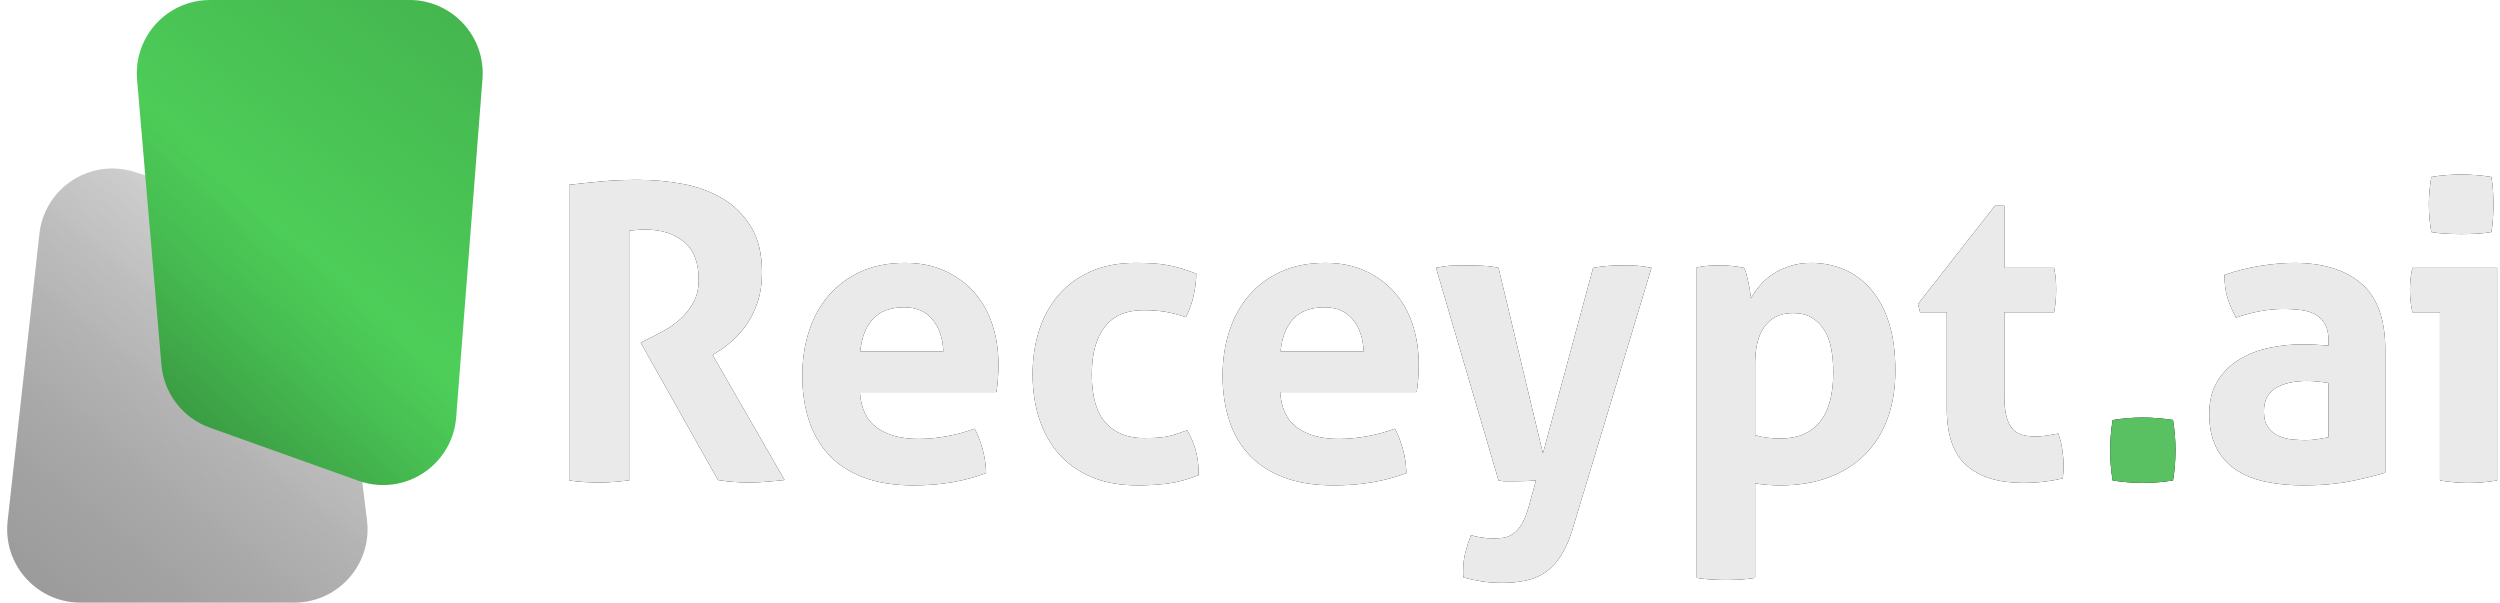 <?xml version="1.0" encoding="UTF-8"?>
<svg width="307px" height="74px" viewBox="0 0 307 74" version="1.1" xmlns="http://www.w3.org/2000/svg" xmlns:xlink="http://www.w3.org/1999/xlink">
    <!-- Generator: Sketch 54.1 (76490) - https://sketchapp.com -->
    <title>logo-DM</title>
    <desc>Created with Sketch.</desc>
    <defs>
        <path d="M0.888,10.691 C2.37,10.522 3.759,10.379 5.055,10.261 C6.351,10.143 7.79,10.085 9.373,10.085 C11.224,10.085 13.051,10.253 14.852,10.589 C16.653,10.926 18.277,11.524 19.725,12.382 C21.173,13.241 22.343,14.402 23.235,15.867 C24.127,17.331 24.573,19.191 24.573,21.447 C24.573,22.794 24.405,23.98 24.068,25.007 C23.731,26.034 23.302,26.935 22.78,27.709 C22.258,28.483 21.695,29.148 21.088,29.704 C20.482,30.259 19.91,30.705 19.372,31.042 L18.513,31.598 L27.351,46.95 C26.677,47.017 25.97,47.084 25.23,47.151 C24.489,47.219 23.731,47.252 22.957,47.252 C21.678,47.252 20.415,47.152 19.169,46.95 L9.675,30.082 L10.887,29.477 C11.359,29.241 11.931,28.938 12.604,28.567 C13.278,28.197 13.926,27.734 14.549,27.179 C15.172,26.623 15.702,25.95 16.14,25.159 C16.577,24.368 16.796,23.433 16.796,22.356 C16.796,20.235 16.19,18.678 14.978,17.685 C13.766,16.692 12.201,16.195 10.281,16.195 C9.541,16.195 8.868,16.245 8.261,16.346 L8.261,47 C7.655,47.067 7.05,47.126 6.444,47.177 C5.837,47.227 5.248,47.252 4.676,47.252 C4.104,47.252 3.498,47.236 2.858,47.202 C2.218,47.168 1.562,47.101 0.888,47 L0.888,10.691 Z M36.592,36.142 C36.727,38.163 37.434,39.627 38.713,40.536 C39.992,41.445 41.676,41.9 43.763,41.9 C44.908,41.9 46.078,41.79 47.273,41.571 C48.468,41.352 49.604,41.041 50.681,40.637 C51.052,41.31 51.372,42.118 51.641,43.061 C51.91,44.004 52.062,45.014 52.096,46.091 C49.469,47.101 46.507,47.606 43.208,47.606 C40.783,47.606 38.705,47.269 36.971,46.596 C35.237,45.923 33.823,44.988 32.729,43.793 C31.635,42.598 30.827,41.176 30.305,39.526 C29.783,37.876 29.522,36.075 29.522,34.123 C29.522,32.203 29.791,30.402 30.33,28.719 C30.869,27.036 31.668,25.571 32.729,24.326 C33.789,23.08 35.102,22.095 36.668,21.371 C38.233,20.647 40.06,20.285 42.147,20.285 C43.965,20.285 45.581,20.605 46.995,21.245 C48.409,21.885 49.613,22.76 50.606,23.871 C51.599,24.982 52.348,26.303 52.853,27.835 C53.358,29.367 53.611,31.008 53.611,32.759 C53.611,33.399 53.585,34.03 53.535,34.653 C53.484,35.276 53.425,35.772 53.358,36.142 L36.592,36.142 Z M46.843,31.143 C46.776,29.527 46.33,28.222 45.505,27.229 C44.68,26.236 43.527,25.739 42.046,25.739 C40.363,25.739 39.083,26.211 38.208,27.154 C37.333,28.096 36.811,29.426 36.642,31.143 L46.843,31.143 Z M76.79,40.839 C77.194,41.512 77.531,42.295 77.8,43.187 C78.069,44.079 78.204,45.131 78.204,46.343 C76.857,46.882 75.595,47.227 74.416,47.379 C73.238,47.53 72.009,47.606 70.73,47.606 C68.542,47.606 66.64,47.261 65.023,46.571 C63.407,45.881 62.069,44.93 61.009,43.718 C59.948,42.505 59.149,41.066 58.61,39.4 C58.071,37.733 57.802,35.924 57.802,33.971 C57.802,32.052 58.063,30.268 58.585,28.618 C59.107,26.968 59.898,25.521 60.958,24.275 C62.019,23.029 63.34,22.053 64.922,21.346 C66.505,20.639 68.34,20.285 70.427,20.285 C71.168,20.285 71.849,20.302 72.472,20.336 C73.095,20.37 73.693,20.437 74.265,20.538 C74.837,20.639 75.41,20.774 75.982,20.942 C76.554,21.11 77.194,21.329 77.901,21.599 C77.901,22.373 77.8,23.24 77.598,24.199 C77.396,25.159 77.076,26.076 76.638,26.951 C75.628,26.615 74.745,26.388 73.987,26.27 C73.23,26.152 72.363,26.093 71.386,26.093 C69.299,26.093 67.725,26.775 66.665,28.138 C65.604,29.502 65.074,31.446 65.074,33.971 C65.074,36.698 65.646,38.684 66.791,39.93 C67.936,41.176 69.484,41.798 71.437,41.798 C71.942,41.798 72.405,41.79 72.826,41.773 C73.247,41.756 73.659,41.714 74.063,41.647 C74.467,41.58 74.879,41.479 75.3,41.344 C75.721,41.209 76.218,41.041 76.79,40.839 Z M88.203,36.142 C88.338,38.163 89.045,39.627 90.324,40.536 C91.603,41.445 93.287,41.9 95.374,41.9 C96.519,41.9 97.689,41.79 98.884,41.571 C100.079,41.352 101.215,41.041 102.293,40.637 C102.663,41.31 102.983,42.118 103.252,43.061 C103.521,44.004 103.673,45.014 103.707,46.091 C101.08,47.101 98.118,47.606 94.819,47.606 C92.394,47.606 90.316,47.269 88.582,46.596 C86.848,45.923 85.434,44.988 84.34,43.793 C83.246,42.598 82.438,41.176 81.916,39.526 C81.394,37.876 81.133,36.075 81.133,34.123 C81.133,32.203 81.402,30.402 81.941,28.719 C82.48,27.036 83.279,25.571 84.34,24.326 C85.4,23.08 86.713,22.095 88.279,21.371 C89.844,20.647 91.671,20.285 93.758,20.285 C95.576,20.285 97.192,20.605 98.606,21.245 C100.02,21.885 101.224,22.76 102.217,23.871 C103.21,24.982 103.959,26.303 104.464,27.835 C104.969,29.367 105.222,31.008 105.222,32.759 C105.222,33.399 105.196,34.03 105.146,34.653 C105.095,35.276 105.036,35.772 104.969,36.142 L88.203,36.142 Z M98.454,31.143 C98.387,29.527 97.941,28.222 97.116,27.229 C96.291,26.236 95.138,25.739 93.657,25.739 C91.974,25.739 90.694,26.211 89.819,27.154 C88.944,28.096 88.422,29.426 88.254,31.143 L98.454,31.143 Z M107.343,20.892 C108.117,20.723 108.799,20.631 109.388,20.614 C109.977,20.597 110.524,20.588 111.029,20.588 C111.702,20.588 112.392,20.605 113.1,20.639 C113.807,20.673 114.446,20.757 115.019,20.892 L120.472,43.667 L126.633,20.892 C127.745,20.689 128.889,20.588 130.067,20.588 C130.573,20.588 131.111,20.597 131.684,20.614 C132.256,20.631 132.963,20.723 133.804,20.892 L124.058,53.161 C123.654,54.44 123.174,55.501 122.619,56.343 C122.063,57.184 121.432,57.841 120.725,58.312 C120.018,58.783 119.227,59.112 118.352,59.297 C117.476,59.482 116.534,59.575 115.523,59.575 C114.581,59.575 113.731,59.516 112.973,59.398 C112.216,59.28 111.467,59.12 110.726,58.918 C110.692,58.75 110.675,58.607 110.675,58.489 L110.675,58.11 C110.675,57.302 110.768,56.536 110.953,55.812 C111.138,55.088 111.366,54.39 111.635,53.717 C111.938,53.818 112.342,53.91 112.847,53.994 C113.352,54.078 113.857,54.12 114.362,54.12 C114.766,54.12 115.17,54.095 115.574,54.045 C115.978,53.994 116.374,53.843 116.761,53.59 C117.148,53.338 117.51,52.942 117.847,52.404 C118.183,51.865 118.486,51.107 118.755,50.131 L119.614,47 C119.244,47.034 118.831,47.059 118.377,47.076 C117.922,47.093 117.459,47.101 116.988,47.101 L115.927,47.101 C115.591,47.101 115.288,47.067 115.019,47 L107.343,20.892 Z" id="path-1"></path>
        <path d="M139.359,20.841 C139.831,20.74 140.294,20.673 140.748,20.639 C141.203,20.605 141.716,20.588 142.288,20.588 C143.231,20.588 144.191,20.689 145.167,20.892 C145.268,21.06 145.361,21.304 145.445,21.624 C145.529,21.944 145.613,22.289 145.697,22.659 C145.781,23.029 145.849,23.391 145.899,23.745 L146.025,24.628 C146.329,24.09 146.699,23.56 147.137,23.038 C147.574,22.516 148.104,22.053 148.727,21.649 C149.35,21.245 150.049,20.917 150.823,20.664 C151.597,20.412 152.456,20.285 153.399,20.285 C154.846,20.285 156.201,20.555 157.464,21.093 C158.726,21.632 159.829,22.449 160.772,23.543 C161.714,24.637 162.446,26.009 162.968,27.659 C163.49,29.308 163.751,31.261 163.751,33.517 C163.751,35.705 163.431,37.666 162.792,39.4 C162.152,41.134 161.226,42.606 160.014,43.819 C158.802,45.031 157.321,45.965 155.57,46.621 C153.819,47.278 151.833,47.606 149.611,47.606 C149.039,47.606 148.475,47.581 147.919,47.53 C147.364,47.48 146.901,47.421 146.53,47.353 L146.53,58.968 C145.891,59.07 145.276,59.137 144.687,59.17 C144.098,59.204 143.517,59.221 142.945,59.221 C142.373,59.221 141.792,59.204 141.203,59.17 C140.614,59.137 139.999,59.07 139.359,58.968 L139.359,20.841 Z M146.53,41.445 C147.44,41.714 148.483,41.849 149.661,41.849 C151.749,41.849 153.348,41.176 154.459,39.829 C155.57,38.482 156.125,36.446 156.125,33.718 C156.125,32.675 156.041,31.707 155.873,30.815 C155.705,29.923 155.419,29.157 155.014,28.517 C154.61,27.877 154.097,27.372 153.474,27.002 C152.851,26.632 152.086,26.447 151.177,26.447 C150.335,26.447 149.619,26.606 149.03,26.926 C148.441,27.246 147.961,27.684 147.591,28.239 C147.221,28.795 146.951,29.443 146.783,30.183 C146.615,30.924 146.53,31.715 146.53,32.557 L146.53,41.445 Z M170.064,26.346 L166.781,26.346 L166.529,25.335 L175.972,13.266 L177.133,13.266 L177.133,20.892 L183.244,20.892 C183.345,21.397 183.412,21.851 183.446,22.255 C183.48,22.659 183.496,23.08 183.496,23.517 C183.496,23.989 183.48,24.443 183.446,24.881 C183.412,25.319 183.345,25.807 183.244,26.346 L177.133,26.346 L177.133,36.597 C177.133,37.641 177.218,38.482 177.386,39.122 C177.554,39.762 177.798,40.267 178.118,40.637 C178.438,41.007 178.834,41.26 179.305,41.395 C179.776,41.529 180.332,41.596 180.971,41.596 C181.477,41.596 181.973,41.554 182.461,41.47 C182.949,41.386 183.379,41.31 183.749,41.243 C183.985,41.883 184.153,42.548 184.254,43.238 C184.355,43.928 184.405,44.542 184.405,45.081 C184.405,45.451 184.397,45.763 184.38,46.015 C184.363,46.268 184.338,46.512 184.304,46.748 C182.756,47.118 181.157,47.303 179.507,47.303 C176.443,47.303 174.104,46.588 172.488,45.157 C170.871,43.726 170.064,41.395 170.064,38.163 L170.064,26.346 Z" id="path-2"></path>
        <path d="M190.429,47 C190.226,45.754 190.125,44.526 190.125,43.313 C190.125,42.101 190.226,40.856 190.429,39.577 C191.674,39.374 192.903,39.273 194.115,39.273 C195.327,39.273 196.573,39.374 197.852,39.577 C198.054,40.856 198.155,42.085 198.155,43.263 C198.155,44.509 198.054,45.754 197.852,47 C196.573,47.202 195.344,47.303 194.166,47.303 C192.92,47.303 191.674,47.202 190.429,47 Z" id="path-3"></path>
        <path d="M216.941,35.032 C216.537,34.964 216.1,34.905 215.629,34.855 C215.157,34.804 214.736,34.779 214.366,34.779 C212.716,34.779 211.412,35.074 210.452,35.663 C209.493,36.252 209.013,37.203 209.013,38.516 C209.013,39.391 209.198,40.065 209.569,40.536 C209.939,41.007 210.385,41.352 210.907,41.571 C211.429,41.79 211.984,41.925 212.573,41.975 C213.162,42.026 213.676,42.051 214.113,42.051 C214.619,42.051 215.123,42.009 215.629,41.925 C216.134,41.841 216.571,41.765 216.941,41.697 L216.941,35.032 Z M216.941,29.83 C216.941,29.022 216.807,28.366 216.537,27.86 C216.268,27.355 215.898,26.96 215.427,26.674 C214.955,26.388 214.374,26.194 213.684,26.093 C212.994,25.992 212.228,25.942 211.387,25.942 C209.568,25.942 207.633,26.295 205.579,27.002 C205.108,26.127 204.754,25.302 204.518,24.527 C204.283,23.753 204.165,22.827 204.165,21.75 C205.646,21.245 207.128,20.875 208.609,20.639 C210.09,20.403 211.471,20.285 212.75,20.285 C216.251,20.285 218.987,21.127 220.956,22.811 C222.926,24.494 223.911,27.187 223.911,30.89 L223.911,46.041 C222.732,46.411 221.301,46.764 219.618,47.101 C217.935,47.438 216.033,47.606 213.911,47.606 C212.194,47.606 210.621,47.455 209.19,47.151 C207.759,46.848 206.53,46.344 205.503,45.636 C204.476,44.929 203.685,44.021 203.13,42.91 C202.574,41.798 202.297,40.435 202.297,38.819 C202.297,37.203 202.642,35.848 203.332,34.754 C204.022,33.66 204.914,32.784 206.008,32.128 C207.102,31.471 208.323,31 209.669,30.714 C211.016,30.428 212.363,30.285 213.709,30.285 C214.686,30.285 215.763,30.335 216.941,30.436 L216.941,29.83 Z" id="path-4"></path>
        <path d="M230.627,26.346 L227.244,26.346 C227.143,25.908 227.067,25.445 227.017,24.957 C226.966,24.469 226.941,24.006 226.941,23.568 C226.941,22.659 227.042,21.767 227.244,20.892 L237.647,20.892 L237.647,47 C236.435,47.202 235.257,47.303 234.112,47.303 C233.001,47.303 231.84,47.202 230.627,47 L230.627,26.346 Z M229.567,16.498 C229.365,15.353 229.264,14.226 229.264,13.114 C229.264,12.037 229.365,10.909 229.567,9.731 C230.139,9.63 230.754,9.554 231.41,9.504 C232.067,9.453 232.664,9.428 233.203,9.428 C233.775,9.428 234.398,9.453 235.071,9.504 C235.745,9.554 236.368,9.63 236.94,9.731 C237.041,10.303 237.108,10.867 237.142,11.423 C237.176,11.978 237.192,12.542 237.192,13.114 C237.192,13.653 237.176,14.209 237.142,14.781 C237.108,15.353 237.041,15.926 236.94,16.498 C236.368,16.599 235.753,16.666 235.097,16.7 C234.44,16.734 233.826,16.75 233.254,16.75 C232.715,16.75 232.109,16.734 231.435,16.7 C230.762,16.666 230.139,16.599 229.567,16.498 Z" id="path-5"></path>
        <linearGradient x1="19.14%" y1="904.967%" x2="75.006%" y2="-1073.637%" id="linearGradient-6">
            <stop stop-color="#FFFFFF" stop-opacity="0.5" offset="0%"></stop>
            <stop stop-color="#000000" stop-opacity="0.294" offset="100%"></stop>
        </linearGradient>
        <linearGradient x1="7.472%" y1="100%" x2="84.461%" y2="-15.712%" id="linearGradient-7">
            <stop stop-color="#FFFFFF" stop-opacity="0.5" offset="0%"></stop>
            <stop stop-color="#000000" stop-opacity="0.294" offset="100%"></stop>
        </linearGradient>
        <linearGradient x1="29.49%" y1="1070.459%" x2="50%" y2="50%" id="linearGradient-8">
            <stop stop-color="#000000" stop-opacity="0.4" offset="0%"></stop>
            <stop stop-color="#000000" stop-opacity="0.01" offset="100%"></stop>
        </linearGradient>
        <linearGradient x1="11.862%" y1="109.678%" x2="50%" y2="50%" id="linearGradient-9">
            <stop stop-color="#000000" stop-opacity="0.4" offset="0%"></stop>
            <stop stop-color="#000000" stop-opacity="0.01" offset="100%"></stop>
        </linearGradient>
        <linearGradient x1="44.286%" y1="361.915%" x2="70.698%" y2="-1183.587%" id="linearGradient-10">
            <stop stop-color="#000000" stop-opacity="0" offset="0%"></stop>
            <stop stop-color="#000000" stop-opacity="0.18" offset="100%"></stop>
        </linearGradient>
        <linearGradient x1="39.375%" y1="68.241%" x2="88.489%" y2="-22.142%" id="linearGradient-11">
            <stop stop-color="#000000" stop-opacity="0" offset="0%"></stop>
            <stop stop-color="#000000" stop-opacity="0.18" offset="100%"></stop>
        </linearGradient>
    </defs>
    <g id="Page-1" stroke="none" stroke-width="1" fill="none" fill-rule="evenodd">
        <g id="logo-DM" fill-rule="nonzero">
            <g id="Group-5" transform="translate(69, 12)">
                <g id="Group-4">
                    <g id="Recey">
                        <use fill="#000000" xlink:href="#path-1"></use>
                        <use fill="#EAEAEA" xlink:href="#path-1"></use>
                    </g>
                    <g id="pt">
                        <use fill="#000000" xlink:href="#path-2"></use>
                        <use fill="#EAEAEA" xlink:href="#path-2"></use>
                    </g>
                    <g id=".">
                        <use fill="#000000" xlink:href="#path-3"></use>
                        <use fill="#5AC163" xlink:href="#path-3"></use>
                    </g>
                    <g id="a">
                        <use fill="#000000" xlink:href="#path-4"></use>
                        <use fill="#EAEAEA" xlink:href="#path-4"></use>
                    </g>
                    <g id="i">
                        <use fill="#000000" xlink:href="#path-5"></use>
                        <use fill="#EAEAEA" xlink:href="#path-5"></use>
                    </g>
                </g>
            </g>
            <g id="logo-web">
                <g id="Rectangle" transform="translate(23, 47) rotate(180) translate(-23, -47) translate(-0, 20)">
                    <g id="path-2-link" fill="#D8D8D8">
                        <path d="M9.87,0 L36.118,0 C41.089,0 45.118,4.029 45.118,9 C45.118,9.331 45.1,9.661 45.063,9.99 L41.155,45.294 C40.608,50.235 36.159,53.796 31.219,53.249 C30.63,53.184 30.049,53.061 29.484,52.882 L10.738,46.926 C7.384,45.86 4.958,42.936 4.53,39.442 L0.936,10.094 C0.332,5.16 3.842,0.671 8.776,0.067 C9.139,0.022 9.504,0 9.87,0 Z" id="path-2"></path>
                    </g>
                    <g id="path-2-link" fill="url(#linearGradient-7)">
                        <path d="M9.87,0 L36.118,0 C41.089,0 45.118,4.029 45.118,9 C45.118,9.331 45.1,9.661 45.063,9.99 L41.155,45.294 C40.608,50.235 36.159,53.796 31.219,53.249 C30.63,53.184 30.049,53.061 29.484,52.882 L10.738,46.926 C7.384,45.86 4.958,42.936 4.53,39.442 L0.936,10.094 C0.332,5.16 3.842,0.671 8.776,0.067 C9.139,0.022 9.504,0 9.87,0 Z" id="path-2"></path>
                    </g>
                </g>
                <g id="Rectangle" style="mix-blend-mode: multiply;" transform="translate(16, 0)">
                    <g id="path-5-link" fill="#51D85D">
                        <path d="M9.801,1.0658141e-14 L34.273,1.0658141e-14 C39.244,1.415981e-14 43.273,4.029 43.273,9 C43.273,9.233 43.264,9.465 43.246,9.697 L40.016,51.259 C39.631,56.214 35.301,59.919 30.346,59.534 C29.55,59.472 28.766,59.305 28.014,59.036 L9.763,52.512 C6.446,51.326 4.125,48.314 3.825,44.803 L0.834,9.766 C0.411,4.813 4.083,0.455 9.036,0.033 C9.29,0.011 9.546,1.24814436e-14 9.801,1.0658141e-14 Z" id="path-5"></path>
                    </g>
                    <g id="path-5-link" fill="url(#linearGradient-9)">
                        <path d="M9.801,1.0658141e-14 L34.273,1.0658141e-14 C39.244,1.415981e-14 43.273,4.029 43.273,9 C43.273,9.233 43.264,9.465 43.246,9.697 L40.016,51.259 C39.631,56.214 35.301,59.919 30.346,59.534 C29.55,59.472 28.766,59.305 28.014,59.036 L9.763,52.512 C6.446,51.326 4.125,48.314 3.825,44.803 L0.834,9.766 C0.411,4.813 4.083,0.455 9.036,0.033 C9.29,0.011 9.546,1.24814436e-14 9.801,1.0658141e-14 Z" id="path-5"></path>
                    </g>
                    <g id="path-5-link" fill="url(#linearGradient-11)">
                        <path d="M9.801,1.0658141e-14 L34.273,1.0658141e-14 C39.244,1.415981e-14 43.273,4.029 43.273,9 C43.273,9.233 43.264,9.465 43.246,9.697 L40.016,51.259 C39.631,56.214 35.301,59.919 30.346,59.534 C29.55,59.472 28.766,59.305 28.014,59.036 L9.763,52.512 C6.446,51.326 4.125,48.314 3.825,44.803 L0.834,9.766 C0.411,4.813 4.083,0.455 9.036,0.033 C9.29,0.011 9.546,1.24814436e-14 9.801,1.0658141e-14 Z" id="path-5"></path>
                    </g>
                </g>
            </g>
        </g>
    </g>
</svg>